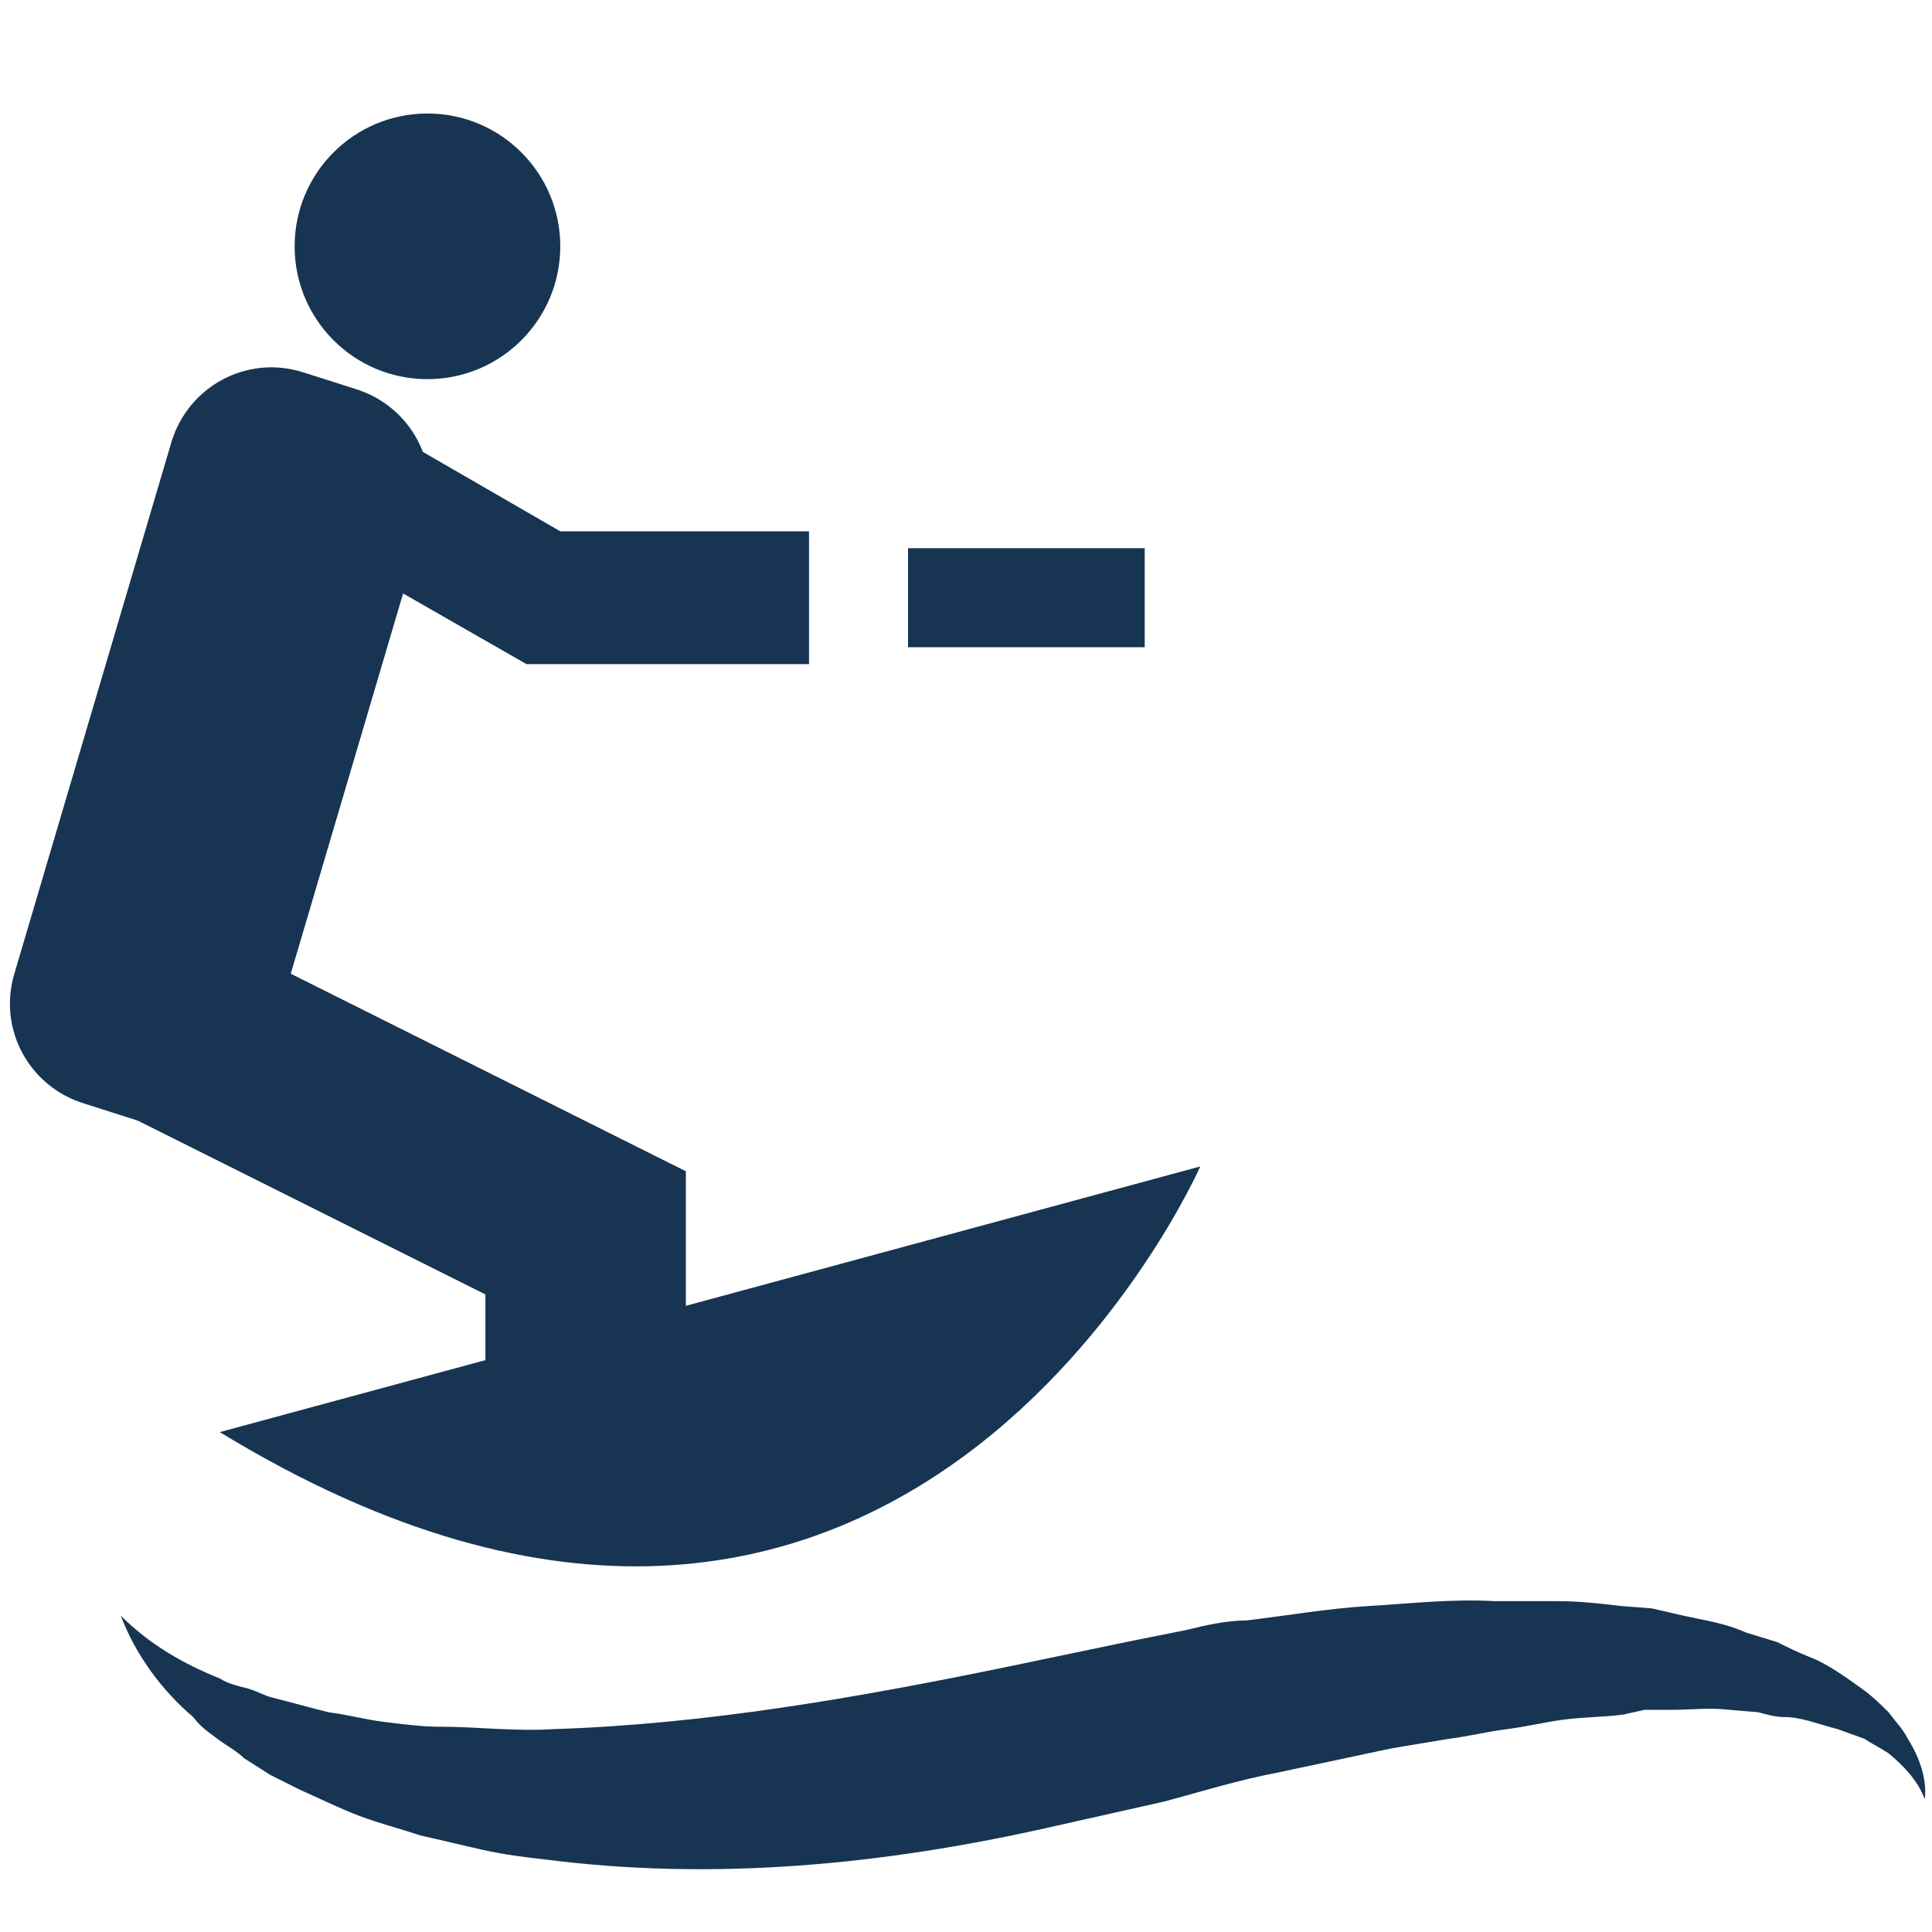 <?xml version="1.0" encoding="utf-8"?>
<!-- Generator: Adobe Illustrator 21.0.0, SVG Export Plug-In . SVG Version: 6.00 Build 0)  -->
<svg version="1.1" id="Ebene_1" xmlns="http://www.w3.org/2000/svg" xmlns:xlink="http://www.w3.org/1999/xlink" x="0px" y="0px"
	 viewBox="0 0 80 80" style="enable-background:new 0 0 80 80;" xml:space="preserve">
<style type="text/css">
	.st0{fill:#173552;}
</style>
<g>
	<g>
		<path class="st0" d="M5,66.9c1.2,1.2,2.6,2,4.1,2.6c0.3,0.2,0.7,0.3,1.1,0.4c0.4,0.1,0.7,0.3,1.1,0.4c0.8,0.2,1.5,0.4,2.3,0.6
			c0.8,0.1,1.5,0.3,2.3,0.4c0.8,0.1,1.6,0.2,2.3,0.2c1.6,0,3.1,0.2,4.7,0.1c6.3-0.2,12.6-1.3,18.9-2.6l4.8-1l2.5-0.5
			c0.8-0.2,1.7-0.4,2.5-0.4c1.7-0.2,3.4-0.5,5.1-0.6c1.7-0.1,3.4-0.3,5.2-0.2c0.9,0,1.7,0,2.6,0c0.9,0,1.8,0.1,2.6,0.2l1.3,0.1
			l1.3,0.3c0.9,0.2,1.7,0.3,2.6,0.7l1.3,0.4c0.4,0.2,0.8,0.4,1.3,0.6c0.8,0.3,1.6,0.9,2.3,1.4c0.4,0.3,0.7,0.6,1,0.9
			c0.3,0.4,0.6,0.7,0.8,1.1c0.5,0.8,0.8,1.7,0.7,2.5c-0.3-0.8-0.9-1.4-1.5-1.9c-0.3-0.2-0.7-0.4-1-0.6l-1.1-0.4
			c-0.8-0.2-1.5-0.5-2.2-0.5c-0.4,0-0.7-0.1-1.1-0.2l-1.2-0.1c-0.8-0.1-1.6,0-2.3,0l-1.2,0L67.2,71c-0.8,0.1-1.6,0.1-2.4,0.2
			c-0.8,0.1-1.6,0.3-2.4,0.4c-0.8,0.1-1.6,0.3-2.4,0.4l-2.4,0.4l-4.7,1c-1.6,0.3-3.2,0.8-4.7,1.2l-4.9,1.1
			c-6.7,1.5-13.7,2.2-20.7,1.3c-0.9-0.1-1.7-0.2-2.6-0.4c-0.9-0.2-1.7-0.4-2.6-0.6c-0.9-0.3-1.7-0.5-2.5-0.8
			c-0.8-0.3-1.6-0.7-2.5-1.1c-0.4-0.2-0.8-0.4-1.2-0.6l-1.1-0.7C9.8,72.5,9.4,72.3,9,72c-0.4-0.3-0.7-0.5-1-0.9
			C6.7,70,5.6,68.5,5,66.9z"/>
	</g>
	<g>
		<path class="st0" d="M9.1,59.3l40.6-11C49.7,48.3,37.3,76.5,9.1,59.3z"/>
	</g>
	<g>
		<path class="st0" d="M5.7,46.4l-2.2-0.7c-2.3-0.7-3.6-3.1-2.9-5.4l6.5-22c0.7-2.3,3.1-3.6,5.4-2.9l2.2,0.7
			c2.3,0.7,3.6,3.1,2.9,5.4l-6.5,22C10.4,45.8,8,47.1,5.7,46.4z"/>
	</g>
	<g>
		<polygon class="st0" points="28.4,62.7 20.1,62.7 20.1,53.6 3.1,45.1 6.8,37.7 28.4,48.5 		"/>
	</g>
	<g>
		<polygon class="st0" points="33.5,27.5 21.8,27.5 11.5,21.6 14.2,16.8 23.2,22 33.5,22 		"/>
	</g>
	<g>
		<rect x="37.6" y="22.7" class="st0" width="9.8" height="4.1"/>
	</g>
	<g>
		<circle class="st0" cx="17.7" cy="10.2" r="5.5"/>
	</g>
</g>
</svg>
